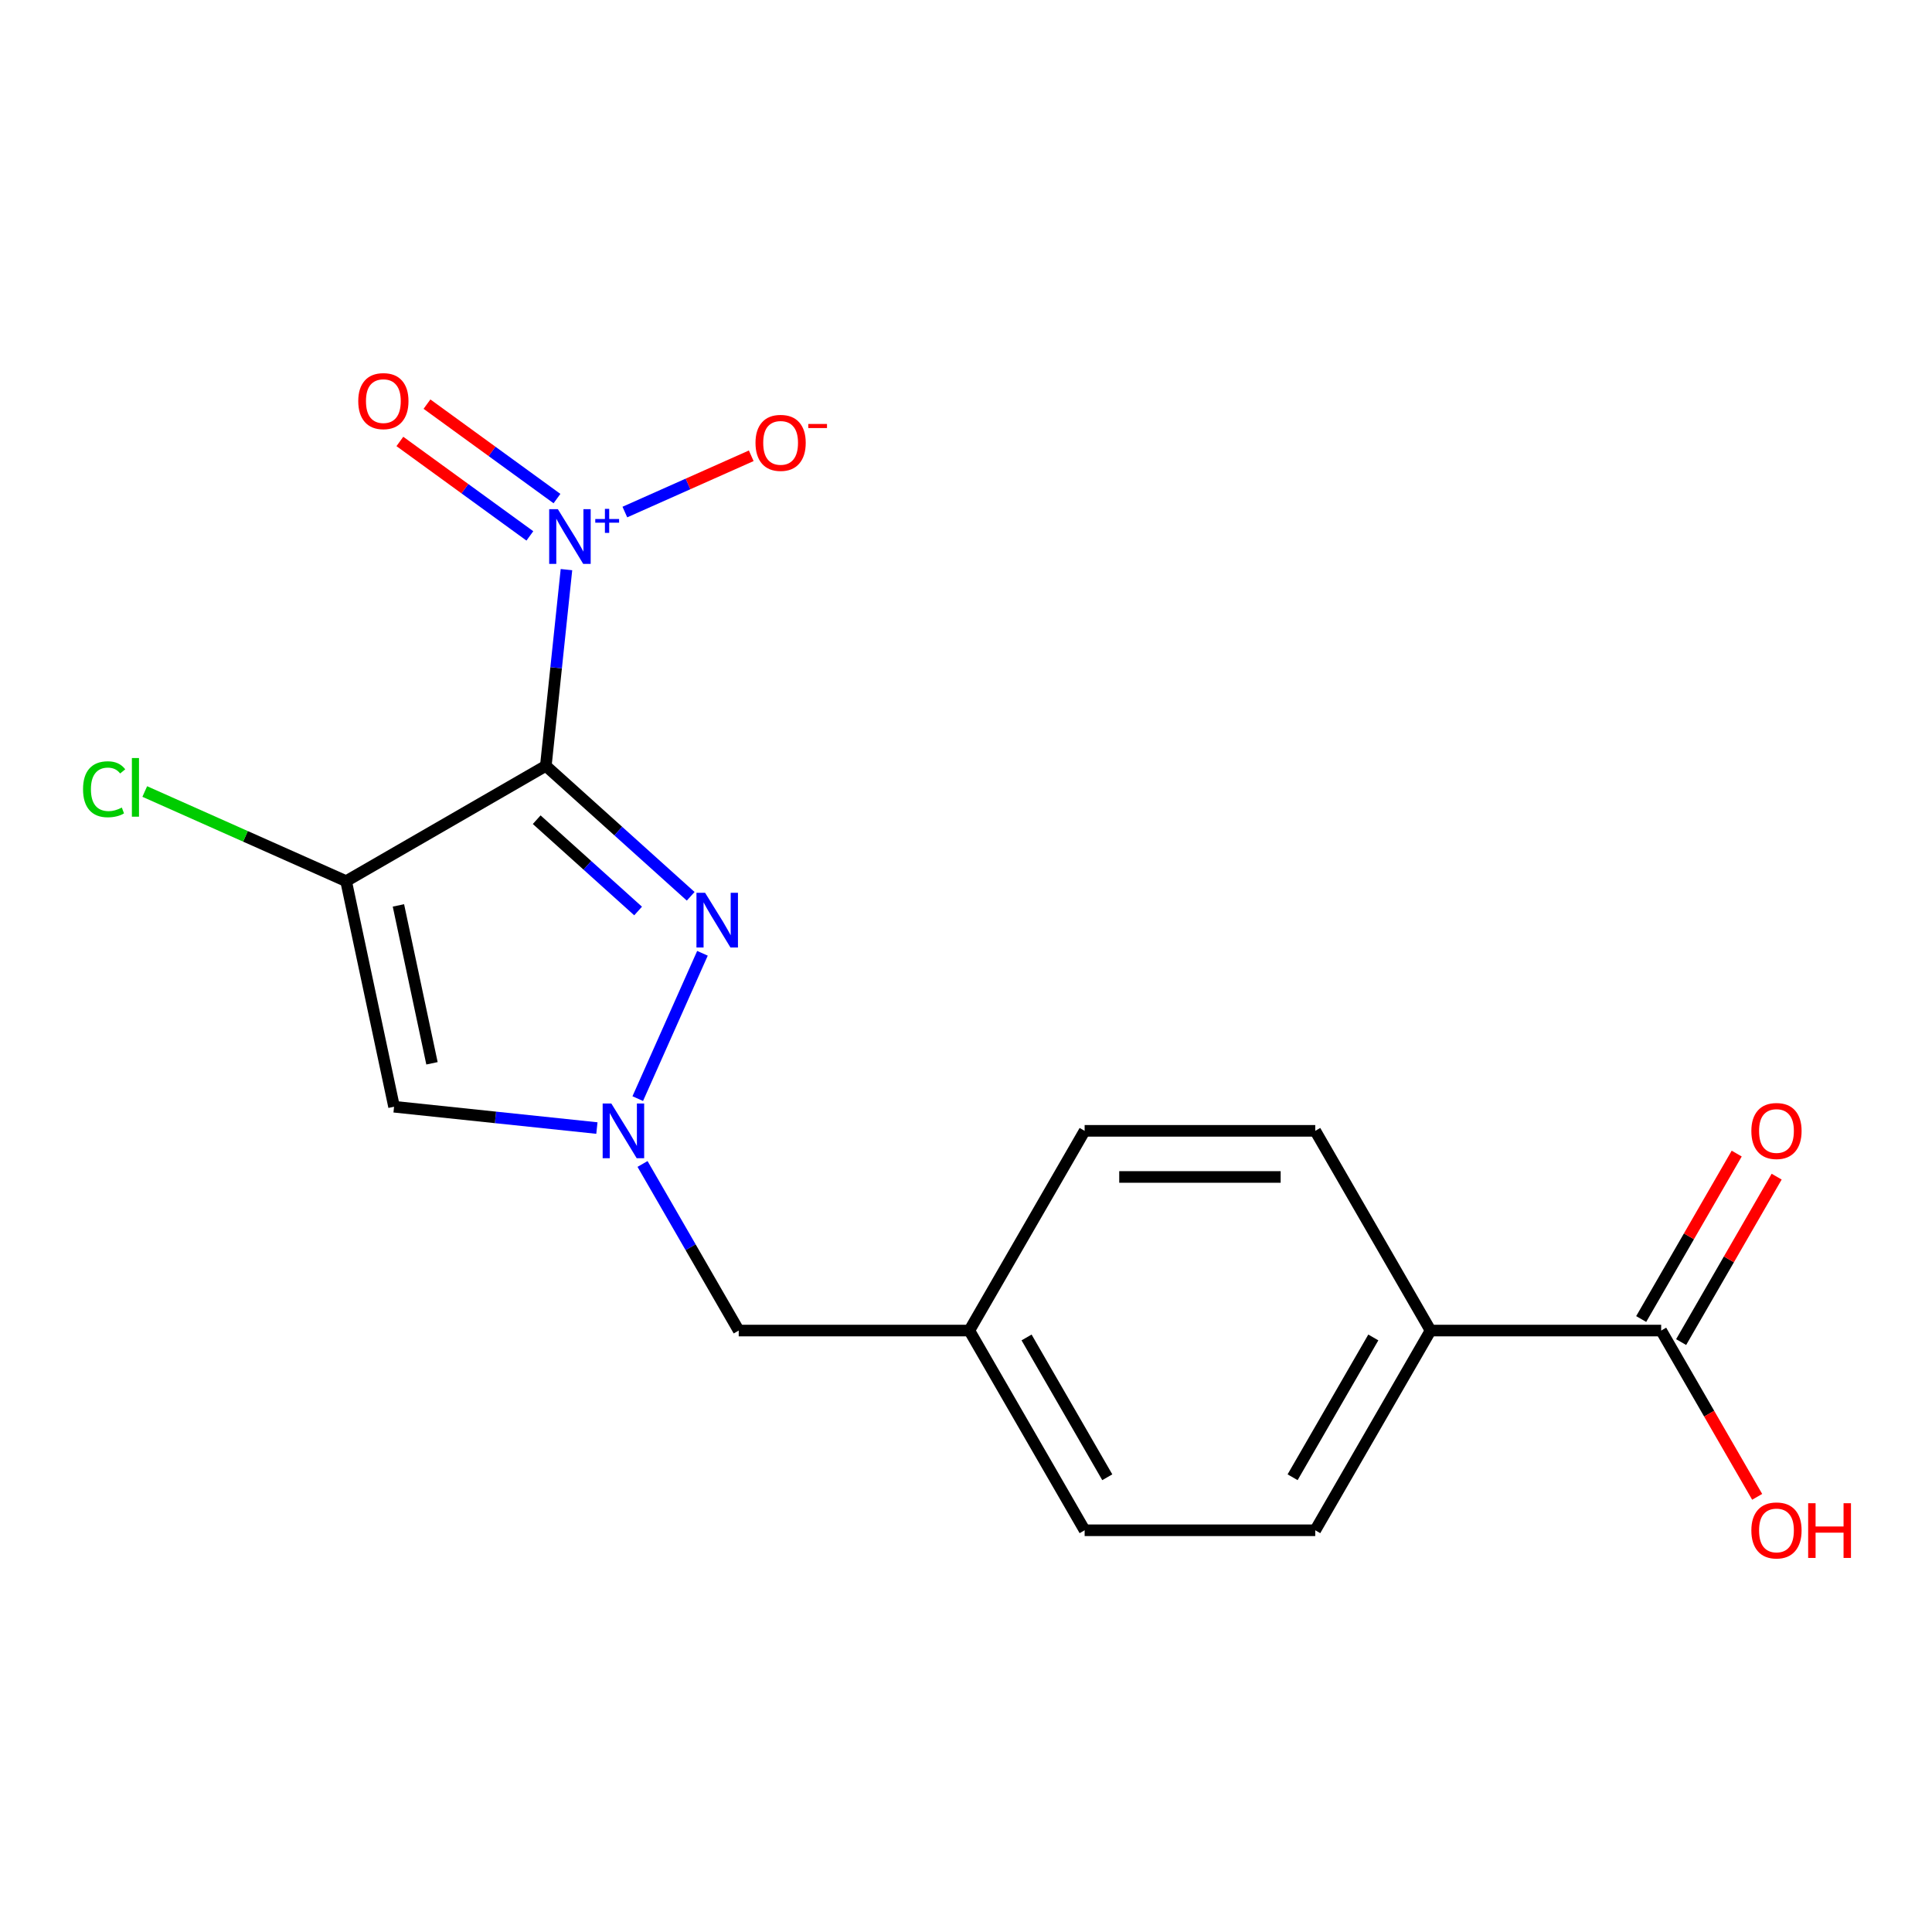 <?xml version='1.0' encoding='iso-8859-1'?>
<svg version='1.1' baseProfile='full'
              xmlns='http://www.w3.org/2000/svg'
                      xmlns:rdkit='http://www.rdkit.org/xml'
                      xmlns:xlink='http://www.w3.org/1999/xlink'
                  xml:space='preserve'
width='1000px' height='1000px' viewBox='0 0 1000 1000'>
<!-- END OF HEADER -->
<rect style='opacity:1.0;fill:#FFFFFF;stroke:none' width='1000' height='1000' x='0' y='0'> </rect>
<path class='bond-0' d='M 282.521,396.405 L 179.148,456.087' style='fill:none;fill-rule:evenodd;stroke:#000000;stroke-width:6px;stroke-linecap:butt;stroke-linejoin:miter;stroke-opacity:1' />
<path class='bond-1' d='M 282.521,396.405 L 320.011,430.162' style='fill:none;fill-rule:evenodd;stroke:#000000;stroke-width:6px;stroke-linecap:butt;stroke-linejoin:miter;stroke-opacity:1' />
<path class='bond-1' d='M 320.011,430.162 L 357.502,463.918' style='fill:none;fill-rule:evenodd;stroke:#0000FF;stroke-width:6px;stroke-linecap:butt;stroke-linejoin:miter;stroke-opacity:1' />
<path class='bond-1' d='M 277.794,424.273 L 304.037,447.903' style='fill:none;fill-rule:evenodd;stroke:#000000;stroke-width:6px;stroke-linecap:butt;stroke-linejoin:miter;stroke-opacity:1' />
<path class='bond-1' d='M 304.037,447.903 L 330.281,471.533' style='fill:none;fill-rule:evenodd;stroke:#0000FF;stroke-width:6px;stroke-linecap:butt;stroke-linejoin:miter;stroke-opacity:1' />
<path class='bond-2' d='M 282.521,396.405 L 287.858,345.622' style='fill:none;fill-rule:evenodd;stroke:#000000;stroke-width:6px;stroke-linecap:butt;stroke-linejoin:miter;stroke-opacity:1' />
<path class='bond-2' d='M 287.858,345.622 L 293.196,294.838' style='fill:none;fill-rule:evenodd;stroke:#0000FF;stroke-width:6px;stroke-linecap:butt;stroke-linejoin:miter;stroke-opacity:1' />
<path class='bond-4' d='M 179.148,456.087 L 203.965,572.844' style='fill:none;fill-rule:evenodd;stroke:#000000;stroke-width:6px;stroke-linecap:butt;stroke-linejoin:miter;stroke-opacity:1' />
<path class='bond-4' d='M 206.222,468.637 L 223.594,550.367' style='fill:none;fill-rule:evenodd;stroke:#000000;stroke-width:6px;stroke-linecap:butt;stroke-linejoin:miter;stroke-opacity:1' />
<path class='bond-9' d='M 179.148,456.087 L 127.037,432.886' style='fill:none;fill-rule:evenodd;stroke:#000000;stroke-width:6px;stroke-linecap:butt;stroke-linejoin:miter;stroke-opacity:1' />
<path class='bond-9' d='M 127.037,432.886 L 74.927,409.685' style='fill:none;fill-rule:evenodd;stroke:#00CC00;stroke-width:6px;stroke-linecap:butt;stroke-linejoin:miter;stroke-opacity:1' />
<path class='bond-3' d='M 363.593,493.42 L 330.1,568.646' style='fill:none;fill-rule:evenodd;stroke:#0000FF;stroke-width:6px;stroke-linecap:butt;stroke-linejoin:miter;stroke-opacity:1' />
<path class='bond-6' d='M 323.427,265.037 L 356.132,250.476' style='fill:none;fill-rule:evenodd;stroke:#0000FF;stroke-width:6px;stroke-linecap:butt;stroke-linejoin:miter;stroke-opacity:1' />
<path class='bond-6' d='M 356.132,250.476 L 388.837,235.914' style='fill:none;fill-rule:evenodd;stroke:#FF0000;stroke-width:6px;stroke-linecap:butt;stroke-linejoin:miter;stroke-opacity:1' />
<path class='bond-7' d='M 288.29,258.066 L 254.648,233.624' style='fill:none;fill-rule:evenodd;stroke:#0000FF;stroke-width:6px;stroke-linecap:butt;stroke-linejoin:miter;stroke-opacity:1' />
<path class='bond-7' d='M 254.648,233.624 L 221.006,209.181' style='fill:none;fill-rule:evenodd;stroke:#FF0000;stroke-width:6px;stroke-linecap:butt;stroke-linejoin:miter;stroke-opacity:1' />
<path class='bond-7' d='M 274.258,277.38 L 240.616,252.937' style='fill:none;fill-rule:evenodd;stroke:#0000FF;stroke-width:6px;stroke-linecap:butt;stroke-linejoin:miter;stroke-opacity:1' />
<path class='bond-7' d='M 240.616,252.937 L 206.974,228.495' style='fill:none;fill-rule:evenodd;stroke:#FF0000;stroke-width:6px;stroke-linecap:butt;stroke-linejoin:miter;stroke-opacity:1' />
<path class='bond-10' d='M 332.574,602.465 L 357.466,645.579' style='fill:none;fill-rule:evenodd;stroke:#0000FF;stroke-width:6px;stroke-linecap:butt;stroke-linejoin:miter;stroke-opacity:1' />
<path class='bond-10' d='M 357.466,645.579 L 382.358,688.694' style='fill:none;fill-rule:evenodd;stroke:#000000;stroke-width:6px;stroke-linecap:butt;stroke-linejoin:miter;stroke-opacity:1' />
<path class='bond-18' d='M 308.952,583.878 L 256.459,578.361' style='fill:none;fill-rule:evenodd;stroke:#0000FF;stroke-width:6px;stroke-linecap:butt;stroke-linejoin:miter;stroke-opacity:1' />
<path class='bond-18' d='M 256.459,578.361 L 203.965,572.844' style='fill:none;fill-rule:evenodd;stroke:#000000;stroke-width:6px;stroke-linecap:butt;stroke-linejoin:miter;stroke-opacity:1' />
<path class='bond-5' d='M 859.818,688.694 L 740.453,688.694' style='fill:none;fill-rule:evenodd;stroke:#000000;stroke-width:6px;stroke-linecap:butt;stroke-linejoin:miter;stroke-opacity:1' />
<path class='bond-11' d='M 870.155,694.662 L 894.874,651.848' style='fill:none;fill-rule:evenodd;stroke:#000000;stroke-width:6px;stroke-linecap:butt;stroke-linejoin:miter;stroke-opacity:1' />
<path class='bond-11' d='M 894.874,651.848 L 919.593,609.033' style='fill:none;fill-rule:evenodd;stroke:#FF0000;stroke-width:6px;stroke-linecap:butt;stroke-linejoin:miter;stroke-opacity:1' />
<path class='bond-11' d='M 849.48,682.726 L 874.199,639.911' style='fill:none;fill-rule:evenodd;stroke:#000000;stroke-width:6px;stroke-linecap:butt;stroke-linejoin:miter;stroke-opacity:1' />
<path class='bond-11' d='M 874.199,639.911 L 898.918,597.097' style='fill:none;fill-rule:evenodd;stroke:#FF0000;stroke-width:6px;stroke-linecap:butt;stroke-linejoin:miter;stroke-opacity:1' />
<path class='bond-15' d='M 859.818,688.694 L 884.664,731.728' style='fill:none;fill-rule:evenodd;stroke:#000000;stroke-width:6px;stroke-linecap:butt;stroke-linejoin:miter;stroke-opacity:1' />
<path class='bond-15' d='M 884.664,731.728 L 909.51,774.763' style='fill:none;fill-rule:evenodd;stroke:#FF0000;stroke-width:6px;stroke-linecap:butt;stroke-linejoin:miter;stroke-opacity:1' />
<path class='bond-8' d='M 740.453,688.694 L 680.771,792.067' style='fill:none;fill-rule:evenodd;stroke:#000000;stroke-width:6px;stroke-linecap:butt;stroke-linejoin:miter;stroke-opacity:1' />
<path class='bond-8' d='M 710.826,692.263 L 669.048,764.624' style='fill:none;fill-rule:evenodd;stroke:#000000;stroke-width:6px;stroke-linecap:butt;stroke-linejoin:miter;stroke-opacity:1' />
<path class='bond-19' d='M 740.453,688.694 L 680.771,585.321' style='fill:none;fill-rule:evenodd;stroke:#000000;stroke-width:6px;stroke-linecap:butt;stroke-linejoin:miter;stroke-opacity:1' />
<path class='bond-14' d='M 382.358,688.694 L 501.723,688.694' style='fill:none;fill-rule:evenodd;stroke:#000000;stroke-width:6px;stroke-linecap:butt;stroke-linejoin:miter;stroke-opacity:1' />
<path class='bond-12' d='M 680.771,792.067 L 561.406,792.067' style='fill:none;fill-rule:evenodd;stroke:#000000;stroke-width:6px;stroke-linecap:butt;stroke-linejoin:miter;stroke-opacity:1' />
<path class='bond-13' d='M 680.771,585.321 L 561.406,585.321' style='fill:none;fill-rule:evenodd;stroke:#000000;stroke-width:6px;stroke-linecap:butt;stroke-linejoin:miter;stroke-opacity:1' />
<path class='bond-13' d='M 662.866,609.194 L 579.31,609.194' style='fill:none;fill-rule:evenodd;stroke:#000000;stroke-width:6px;stroke-linecap:butt;stroke-linejoin:miter;stroke-opacity:1' />
<path class='bond-16' d='M 501.723,688.694 L 561.406,585.321' style='fill:none;fill-rule:evenodd;stroke:#000000;stroke-width:6px;stroke-linecap:butt;stroke-linejoin:miter;stroke-opacity:1' />
<path class='bond-17' d='M 501.723,688.694 L 561.406,792.067' style='fill:none;fill-rule:evenodd;stroke:#000000;stroke-width:6px;stroke-linecap:butt;stroke-linejoin:miter;stroke-opacity:1' />
<path class='bond-17' d='M 531.35,692.263 L 573.128,764.624' style='fill:none;fill-rule:evenodd;stroke:#000000;stroke-width:6px;stroke-linecap:butt;stroke-linejoin:miter;stroke-opacity:1' />
<path  class='atom-2' d='M 364.966 462.116
L 374.246 477.116
Q 375.166 478.596, 376.646 481.276
Q 378.126 483.956, 378.206 484.116
L 378.206 462.116
L 381.966 462.116
L 381.966 490.436
L 378.086 490.436
L 368.126 474.036
Q 366.966 472.116, 365.726 469.916
Q 364.526 467.716, 364.166 467.036
L 364.166 490.436
L 360.486 490.436
L 360.486 462.116
L 364.966 462.116
' fill='#0000FF'/>
<path  class='atom-3' d='M 288.738 263.534
L 298.018 278.534
Q 298.938 280.014, 300.418 282.694
Q 301.898 285.374, 301.978 285.534
L 301.978 263.534
L 305.738 263.534
L 305.738 291.854
L 301.858 291.854
L 291.898 275.454
Q 290.738 273.534, 289.498 271.334
Q 288.298 269.134, 287.938 268.454
L 287.938 291.854
L 284.258 291.854
L 284.258 263.534
L 288.738 263.534
' fill='#0000FF'/>
<path  class='atom-3' d='M 308.114 268.639
L 313.103 268.639
L 313.103 263.385
L 315.321 263.385
L 315.321 268.639
L 320.443 268.639
L 320.443 270.54
L 315.321 270.54
L 315.321 275.82
L 313.103 275.82
L 313.103 270.54
L 308.114 270.54
L 308.114 268.639
' fill='#0000FF'/>
<path  class='atom-4' d='M 316.416 571.161
L 325.696 586.161
Q 326.616 587.641, 328.096 590.321
Q 329.576 593.001, 329.656 593.161
L 329.656 571.161
L 333.416 571.161
L 333.416 599.481
L 329.536 599.481
L 319.576 583.081
Q 318.416 581.161, 317.176 578.961
Q 315.976 576.761, 315.616 576.081
L 315.616 599.481
L 311.936 599.481
L 311.936 571.161
L 316.416 571.161
' fill='#0000FF'/>
<path  class='atom-7' d='M 391.043 229.224
Q 391.043 222.424, 394.403 218.624
Q 397.763 214.824, 404.043 214.824
Q 410.323 214.824, 413.683 218.624
Q 417.043 222.424, 417.043 229.224
Q 417.043 236.104, 413.643 240.024
Q 410.243 243.904, 404.043 243.904
Q 397.803 243.904, 394.403 240.024
Q 391.043 236.144, 391.043 229.224
M 404.043 240.704
Q 408.363 240.704, 410.683 237.824
Q 413.043 234.904, 413.043 229.224
Q 413.043 223.664, 410.683 220.864
Q 408.363 218.024, 404.043 218.024
Q 399.723 218.024, 397.363 220.824
Q 395.043 223.624, 395.043 229.224
Q 395.043 234.944, 397.363 237.824
Q 399.723 240.704, 404.043 240.704
' fill='#FF0000'/>
<path  class='atom-7' d='M 418.363 219.446
L 428.052 219.446
L 428.052 221.558
L 418.363 221.558
L 418.363 219.446
' fill='#FF0000'/>
<path  class='atom-8' d='M 185.43 207.613
Q 185.43 200.813, 188.79 197.013
Q 192.15 193.213, 198.43 193.213
Q 204.71 193.213, 208.07 197.013
Q 211.43 200.813, 211.43 207.613
Q 211.43 214.493, 208.03 218.413
Q 204.63 222.293, 198.43 222.293
Q 192.19 222.293, 188.79 218.413
Q 185.43 214.533, 185.43 207.613
M 198.43 219.093
Q 202.75 219.093, 205.07 216.213
Q 207.43 213.293, 207.43 207.613
Q 207.43 202.053, 205.07 199.253
Q 202.75 196.413, 198.43 196.413
Q 194.11 196.413, 191.75 199.213
Q 189.43 202.013, 189.43 207.613
Q 189.43 213.333, 191.75 216.213
Q 194.11 219.093, 198.43 219.093
' fill='#FF0000'/>
<path  class='atom-10' d='M 42.983 408.517
Q 42.983 401.477, 46.263 397.797
Q 49.583 394.077, 55.863 394.077
Q 61.703 394.077, 64.823 398.197
L 62.183 400.357
Q 59.903 397.357, 55.863 397.357
Q 51.583 397.357, 49.303 400.237
Q 47.063 403.077, 47.063 408.517
Q 47.063 414.117, 49.383 416.997
Q 51.743 419.877, 56.303 419.877
Q 59.423 419.877, 63.063 417.997
L 64.183 420.997
Q 62.703 421.957, 60.463 422.517
Q 58.223 423.077, 55.743 423.077
Q 49.583 423.077, 46.263 419.317
Q 42.983 415.557, 42.983 408.517
' fill='#00CC00'/>
<path  class='atom-10' d='M 68.263 392.357
L 71.943 392.357
L 71.943 422.717
L 68.263 422.717
L 68.263 392.357
' fill='#00CC00'/>
<path  class='atom-12' d='M 906.5 585.401
Q 906.5 578.601, 909.86 574.801
Q 913.22 571.001, 919.5 571.001
Q 925.78 571.001, 929.14 574.801
Q 932.5 578.601, 932.5 585.401
Q 932.5 592.281, 929.1 596.201
Q 925.7 600.081, 919.5 600.081
Q 913.26 600.081, 909.86 596.201
Q 906.5 592.321, 906.5 585.401
M 919.5 596.881
Q 923.82 596.881, 926.14 594.001
Q 928.5 591.081, 928.5 585.401
Q 928.5 579.841, 926.14 577.041
Q 923.82 574.201, 919.5 574.201
Q 915.18 574.201, 912.82 577.001
Q 910.5 579.801, 910.5 585.401
Q 910.5 591.121, 912.82 594.001
Q 915.18 596.881, 919.5 596.881
' fill='#FF0000'/>
<path  class='atom-16' d='M 906.5 792.147
Q 906.5 785.347, 909.86 781.547
Q 913.22 777.747, 919.5 777.747
Q 925.78 777.747, 929.14 781.547
Q 932.5 785.347, 932.5 792.147
Q 932.5 799.027, 929.1 802.947
Q 925.7 806.827, 919.5 806.827
Q 913.26 806.827, 909.86 802.947
Q 906.5 799.067, 906.5 792.147
M 919.5 803.627
Q 923.82 803.627, 926.14 800.747
Q 928.5 797.827, 928.5 792.147
Q 928.5 786.587, 926.14 783.787
Q 923.82 780.947, 919.5 780.947
Q 915.18 780.947, 912.82 783.747
Q 910.5 786.547, 910.5 792.147
Q 910.5 797.867, 912.82 800.747
Q 915.18 803.627, 919.5 803.627
' fill='#FF0000'/>
<path  class='atom-16' d='M 935.9 778.067
L 939.74 778.067
L 939.74 790.107
L 954.22 790.107
L 954.22 778.067
L 958.06 778.067
L 958.06 806.387
L 954.22 806.387
L 954.22 793.307
L 939.74 793.307
L 939.74 806.387
L 935.9 806.387
L 935.9 778.067
' fill='#FF0000'/>
</svg>
